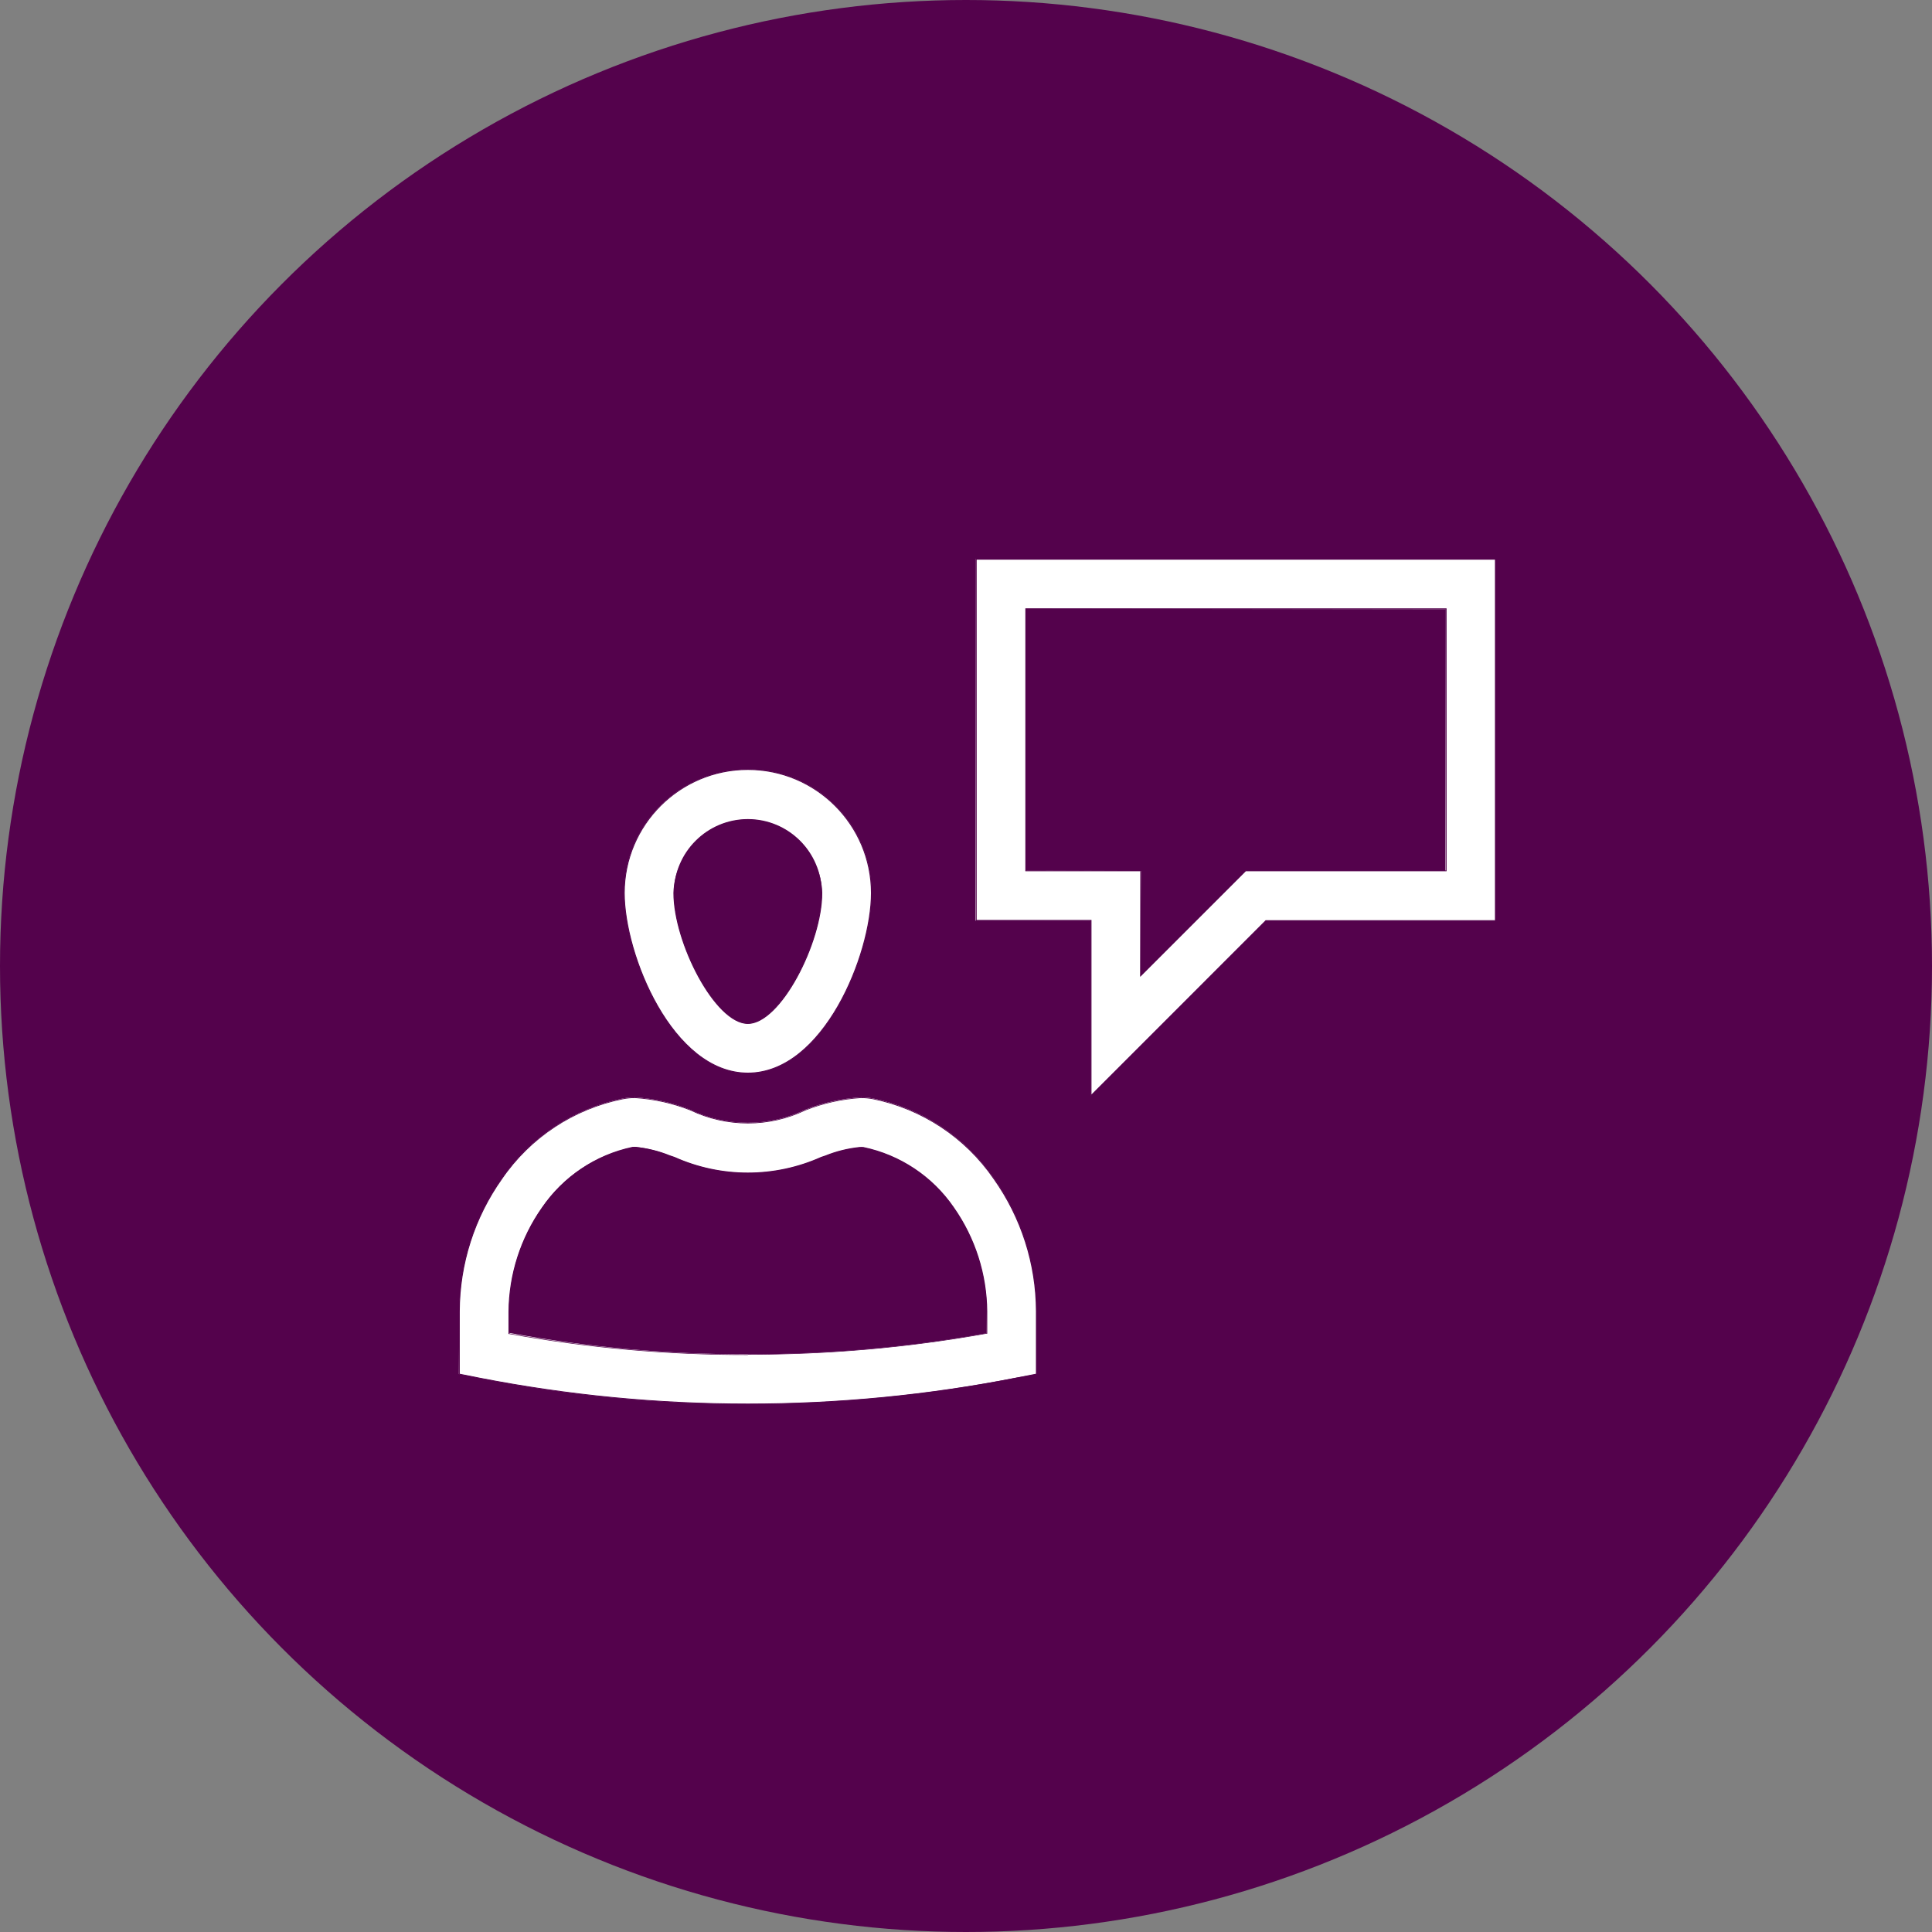 <svg height="125" viewBox="0 0 125 125" width="125" xmlns="http://www.w3.org/2000/svg"><rect x="0" y="0" width="125" height="125" fill="#808080" stroke="none"/><g fill="none" fill-rule="evenodd"><circle cx="62.5" cy="62.5" fill="#54024c" fill-rule="nonzero" r="62.5"/><path d="m48.387 66.184c2.097 0 4.753-5.212 4.753-8.407 0-2.625-2.128-4.753-4.753-4.753s-4.753 2.128-4.753 4.753c0 3.216 2.636 8.407 4.753 8.407z"/><path d="m55.847 74.269c-.625-.111-1.613.252-2.707.615-3.03 1.351-6.491 1.351-9.521 0-1.089-.363-2.077-.736-2.702-.615-2.367.491-4.452 1.88-5.817 3.876-1.38 1.961-2.129 4.296-2.147 6.694v1.391c10.204 1.809 20.647 1.809 30.852 0v-1.391c-.02-2.398-.767-4.734-2.142-6.699-1.368-1.992-3.451-3.378-5.817-3.871z"/><path d="m66.386 56.321h7.429v6.749l6.744-6.749h12.954v-16.895h-27.127z"/><g fill-rule="nonzero" transform="translate(29.682 36.149)"><path d="m18.705 33.281c-4.884 0-7.999-7.651-7.999-11.653 0-4.418 3.581-7.999 7.999-7.999s7.999 3.581 7.999 7.999c0 4.002-3.115 11.653-7.999 11.653zm0-16.436c-2.641.003-4.783 2.142-4.788 4.783 0 3.211 2.676 8.438 4.788 8.438s4.783-5.227 4.783-8.438c-.003-2.641-2.143-4.78-4.783-4.783z" fill="#fff"/><path d="m18.705 13.664c4.396.006 7.958 3.568 7.964 7.964 0 3.992-3.1 11.623-7.964 11.623s-7.969-7.631-7.969-11.623c.006-4.398 3.571-7.961 7.969-7.964m0 16.436c2.127 0 4.814-5.252 4.814-8.473-.084-2.599-2.215-4.663-4.816-4.663s-4.732 2.064-4.816 4.663c0 3.221 2.692 8.473 4.819 8.473m0-16.502c-4.426.019-8.01 3.603-8.029 8.029 0 4.032 3.125 11.683 8.029 11.683s8.029-7.671 8.029-11.683c-.019-4.426-3.603-8.01-8.029-8.029zm0 16.436c-2.097 0-4.753-5.212-4.753-8.407 0-2.625 2.128-4.753 4.753-4.753s4.753 2.128 4.753 4.753c0 3.196-2.656 8.407-4.753 8.407z" fill="#54024c"/><path d="m18.705 54.688c-5.834.01-11.655-.553-17.379-1.679l-1.321-.257.03-4.062c.012-3.071.972-6.063 2.747-8.569 1.835-2.684 4.642-4.548 7.828-5.197.264-.052.532-.077.801-.076 1.22.08 2.42.349 3.558.796 2.358 1.133 5.102 1.133 7.46 0 1.146-.45 2.355-.719 3.584-.796.264-.003.527.021.786.071 3.182.645 5.988 2.501 7.828 5.176 1.775 2.506 2.735 5.498 2.747 8.569v4.093l-1.295.227c-5.722 1.134-11.541 1.705-17.374 1.704zm-7.203-16.633c-.089-.008-.178-.008-.267 0-2.381.503-4.473 1.911-5.837 3.926-1.382 1.968-2.132 4.309-2.152 6.714v1.391c5.099.936 10.274 1.4 15.459 1.386 5.173.01 10.336-.444 15.428-1.356l.03-1.421c-.02-2.404-.771-4.746-2.152-6.714-1.372-2-3.463-3.394-5.837-3.891-.086-.005-.171-.005-.257 0-.753.08-1.491.265-2.193.549l-.272.091c-3.02 1.351-6.471 1.351-9.491 0l-.323-.106c-.683-.285-1.402-.474-2.137-.559z" fill="#fff"/><path d="m11.406 34.829v.066c1.22.079 2.42.346 3.558.791 2.366 1.135 5.119 1.135 7.485 0 1.14-.447 2.342-.714 3.564-.791.26-0.0.52.023.776.071 3.176.642 5.978 2.495 7.812 5.166 1.776 2.505 2.734 5.498 2.742 8.569v4.032l-1.27.252c-11.473 2.238-23.27 2.238-34.743 0l-1.265-.252v-4.032c.008-3.071.966-6.064 2.742-8.569 1.831-2.672 4.632-4.523 7.807-5.161.261-.052.526-.077.791-.076zm7.298 16.668c5.176.01 10.343-.444 15.439-1.356h.05v-1.442c-.02-2.411-.772-4.76-2.157-6.734-1.377-2.007-3.475-3.404-5.857-3.901-.087-.008-.175-.008-.262 0-.756.08-1.498.264-2.203.549l-.272.091c-3.016 1.351-6.465 1.351-9.481 0l-.312-.106c-.687-.277-1.41-.457-2.147-.534-.093-.002-.186.006-.277.025-2.38.495-4.477 1.891-5.852 3.896-1.385 1.974-2.137 4.322-2.157 6.734v1.442h.05c5.095.912 10.262 1.366 15.439 1.356m-7.298-16.668c-.269-.001-.537.025-.801.076-3.193.645-6.009 2.507-7.853 5.192-1.775 2.506-2.736 5.498-2.752 8.569v4.093l1.321.257c11.485 2.239 23.294 2.239 34.778 0l1.316-.257v-4.093c-.016-3.071-.977-6.062-2.752-8.569-1.841-2.686-4.656-4.548-7.848-5.192-.261-.051-.526-.076-.791-.076-1.228.081-2.437.35-3.584.796-2.355 1.129-5.095 1.129-7.45 0-1.143-.447-2.349-.715-3.574-.796zm7.298 16.633c-5.173.007-10.336-.447-15.428-1.356v-1.391c.018-2.398.767-4.733 2.147-6.694 1.364-1.996 3.449-3.385 5.817-3.876.086-.017.174-.025.262-.025.838.103 1.659.318 2.44.64 3.03 1.351 6.491 1.351 9.521 0 .786-.32 1.612-.534 2.455-.635.084-.008.168-.008.252 0 2.365.493 4.449 1.879 5.817 3.871 1.375 1.965 2.122 4.3 2.142 6.699v1.391c-5.091.909-10.252 1.362-15.423 1.356z" fill="#54024c"/><path d="m40.887 23.448-7.46-.03.03-23.417 33.644.03-.03 23.417-14.839-.03-11.346 11.336zm-4.214-3.276 7.455.03-.03 6.794 6.799-6.799h12.933l.03-16.925-27.188-.035z" fill="#fff"/><path d="m67.041.06v23.327h-14.834l-11.27 11.275v-11.29h-7.429v-23.311h33.553m-30.403 20.161h7.429v6.835l.106-.106 6.729-6.729h12.989v-17.011h-27.253v17.026m30.464-20.237h-33.674v23.448h7.424v11.381l11.381-11.381h14.869zm-30.398 20.161v-16.885h27.127v16.895h-12.989l-6.749 6.749v-6.749z" fill="#54024c"/></g></g></svg>